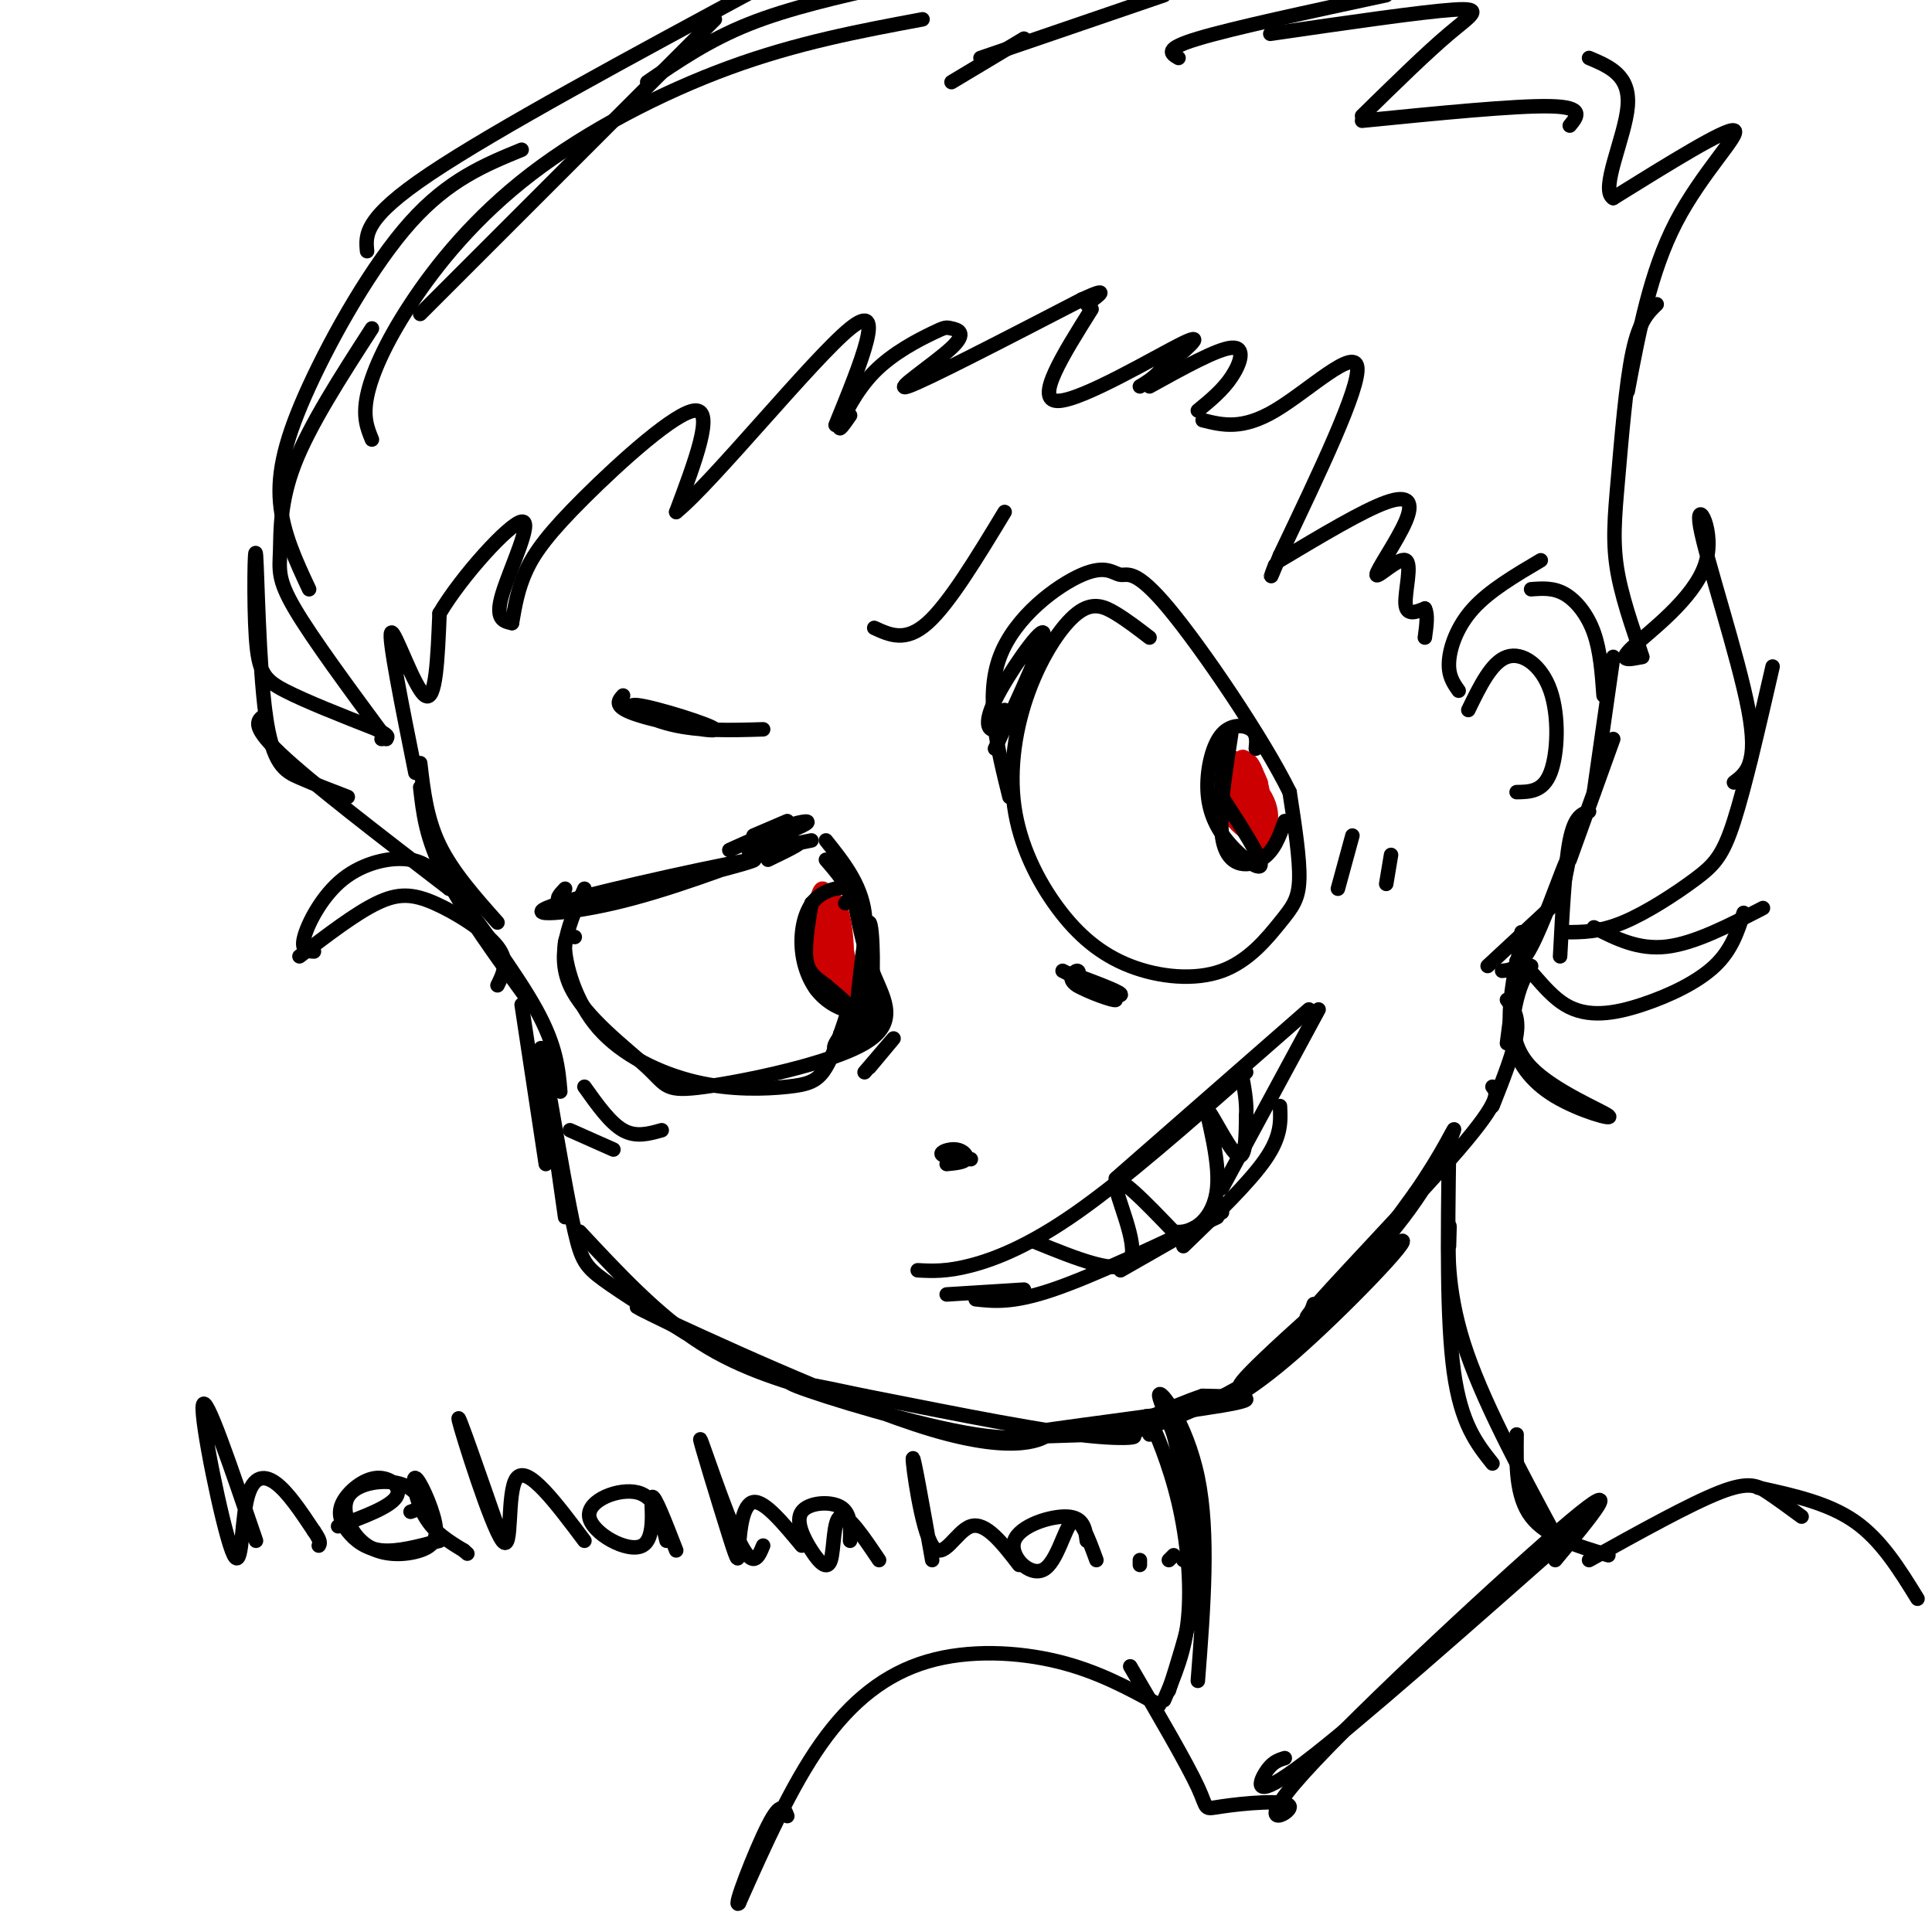 <svg viewBox='0 0 400 400' version='1.1' xmlns='http://www.w3.org/2000/svg' xmlns:xlink='http://www.w3.org/1999/xlink'><g fill='none' stroke='#000000' stroke-width='3' stroke-linecap='round' stroke-linejoin='round'><path d='M87,158c0.667,5.750 1.333,11.500 4,17c2.667,5.500 7.333,10.750 12,16'/><path d='M87,163c0.583,5.250 1.167,10.500 5,18c3.833,7.500 10.917,17.250 18,27'/><path d='M98,189c-2.400,-2.911 -4.800,-5.822 -2,-2c2.800,3.822 10.800,14.378 15,22c4.200,7.622 4.600,12.311 5,17'/><path d='M108,208c0.000,0.000 5.000,33.000 5,33'/><path d='M112,217c0.000,0.000 5.000,35.000 5,35'/><path d='M114,228c1.822,10.533 3.644,21.067 5,27c1.356,5.933 2.244,7.267 6,10c3.756,2.733 10.378,6.867 17,11'/><path d='M120,255c8.083,8.667 16.167,17.333 25,23c8.833,5.667 18.417,8.333 28,11'/><path d='M151,280c-12.566,-6.091 -25.132,-12.182 -16,-8c9.132,4.182 39.961,18.637 58,24c18.039,5.363 23.289,1.633 24,1c0.711,-0.633 -3.116,1.829 -15,0c-11.884,-1.829 -31.824,-7.951 -37,-10c-5.176,-2.049 4.412,-0.024 14,2'/><path d='M179,289c11.138,2.145 31.985,6.509 44,8c12.015,1.491 15.200,0.111 8,0c-7.200,-0.111 -24.785,1.047 -20,0c4.785,-1.047 31.938,-4.299 42,-6c10.062,-1.701 3.031,-1.850 -4,-2'/><path d='M249,289c-5.964,1.953 -18.874,7.835 -17,8c1.874,0.165 18.533,-5.389 28,-12c9.467,-6.611 11.741,-14.280 12,-15c0.259,-0.720 -1.497,5.509 -5,10c-3.503,4.491 -8.751,7.246 -14,10'/><path d='M253,290c-0.629,1.121 4.798,-1.078 15,-10c10.202,-8.922 25.178,-24.567 22,-23c-3.178,1.567 -24.509,20.345 -31,27c-6.491,6.655 1.860,1.187 10,-7c8.140,-8.187 16.070,-19.094 24,-30'/><path d='M293,247c5.834,-8.373 8.420,-14.304 8,-13c-0.420,1.304 -3.844,9.844 -12,20c-8.156,10.156 -21.042,21.926 -18,18c3.042,-3.926 22.012,-23.550 31,-34c8.988,-10.450 7.994,-11.725 7,-13'/><path d='M238,132c-2.318,-1.784 -4.636,-3.567 -7,-5c-2.364,-1.433 -4.772,-2.515 -8,0c-3.228,2.515 -7.274,8.626 -10,16c-2.726,7.374 -4.130,16.010 -3,24c1.130,7.990 4.795,15.333 9,21c4.205,5.667 8.950,9.657 15,12c6.050,2.343 13.405,3.041 19,1c5.595,-2.041 9.429,-6.819 12,-10c2.571,-3.181 3.877,-4.766 4,-9c0.123,-4.234 -0.939,-11.117 -2,-18'/><path d='M267,164c-5.421,-11.015 -17.972,-29.551 -25,-38c-7.028,-8.449 -8.533,-6.811 -10,-7c-1.467,-0.189 -2.895,-2.205 -8,0c-5.105,2.205 -13.887,8.630 -17,17c-3.113,8.370 -0.556,18.685 2,29'/><path d='M277,184c0.000,0.000 3.000,-11.000 3,-11'/><path d='M287,183c0.000,0.000 1.000,-6.000 1,-6'/><path d='M117,184c-1.907,2.005 -3.815,4.010 7,2c10.815,-2.010 34.352,-8.033 32,-8c-2.352,0.033 -30.595,6.124 -40,9c-9.405,2.876 0.027,2.536 11,0c10.973,-2.536 23.486,-7.268 36,-12'/><path d='M163,175c5.333,-1.500 0.667,0.750 -4,3'/><path d='M121,184c-2.978,6.699 -5.956,13.397 -3,20c2.956,6.603 11.844,13.109 16,17c4.156,3.891 3.578,5.167 12,4c8.422,-1.167 25.844,-4.776 33,-9c7.156,-4.224 4.044,-9.064 2,-14c-2.044,-4.936 -3.022,-9.968 -4,-15'/><path d='M177,187c-1.667,-4.000 -3.833,-6.500 -6,-9'/><path d='M119,194c-1.171,-0.221 -2.341,-0.443 -2,3c0.341,3.443 2.194,10.550 7,16c4.806,5.450 12.567,9.244 20,11c7.433,1.756 14.540,1.473 19,1c4.460,-0.473 6.274,-1.135 8,-4c1.726,-2.865 3.363,-7.932 5,-13'/><path d='M176,208c1.800,-5.578 3.800,-13.022 3,-19c-0.800,-5.978 -4.400,-10.489 -8,-15'/></g>
<g fill='none' stroke='#cc0000' stroke-width='3' stroke-linecap='round' stroke-linejoin='round'><path d='M172,193c0.206,-4.041 0.412,-8.082 0,-6c-0.412,2.082 -1.440,10.285 -2,14c-0.560,3.715 -0.650,2.940 1,3c1.650,0.060 5.040,0.954 5,-3c-0.040,-3.954 -3.511,-12.757 -5,-13c-1.489,-0.243 -0.997,8.073 0,12c0.997,3.927 2.498,3.463 4,3'/><path d='M175,203c0.677,-2.839 0.371,-11.435 -1,-15c-1.371,-3.565 -3.805,-2.098 -5,2c-1.195,4.098 -1.149,10.826 0,14c1.149,3.174 3.401,2.794 5,3c1.599,0.206 2.544,0.997 2,-3c-0.544,-3.997 -2.579,-12.783 -4,-17c-1.421,-4.217 -2.229,-3.866 -3,0c-0.771,3.866 -1.506,11.247 -1,15c0.506,3.753 2.253,3.876 4,4'/><path d='M172,206c1.488,0.107 3.208,-1.625 3,-5c-0.208,-3.375 -2.345,-8.393 -3,-8c-0.655,0.393 0.173,6.196 1,12'/><path d='M258,163c-1.061,-3.430 -2.121,-6.861 -3,-6c-0.879,0.861 -1.575,6.012 0,10c1.575,3.988 5.422,6.811 5,3c-0.422,-3.811 -5.114,-14.257 -6,-14c-0.886,0.257 2.032,11.216 4,16c1.968,4.784 2.984,3.392 4,2'/><path d='M262,174c0.545,-1.729 -0.091,-7.050 -1,-11c-0.909,-3.950 -2.089,-6.528 -4,-6c-1.911,0.528 -4.552,4.161 -4,8c0.552,3.839 4.297,7.882 7,8c2.703,0.118 4.364,-3.690 2,-8c-2.364,-4.310 -8.752,-9.122 -9,-7c-0.248,2.122 5.643,11.178 8,13c2.357,1.822 1.178,-3.589 0,-9'/><path d='M261,162c-1.067,-3.089 -3.733,-6.311 -4,-5c-0.267,1.311 1.867,7.156 4,13'/></g>
<g fill='none' stroke='#000000' stroke-width='3' stroke-linecap='round' stroke-linejoin='round'><path d='M181,130c3.250,1.500 6.500,3.000 11,-1c4.500,-4.000 10.250,-13.500 16,-23'/><path d='M129,144c-1.054,1.169 -2.108,2.338 3,4c5.108,1.662 16.380,3.817 16,3c-0.380,-0.817 -12.410,-4.604 -16,-5c-3.590,-0.396 1.260,2.601 7,4c5.740,1.399 12.370,1.199 19,1'/><path d='M196,241c1.792,-0.173 3.583,-0.345 4,-1c0.417,-0.655 -0.542,-1.792 -2,-2c-1.458,-0.208 -3.417,0.512 -3,1c0.417,0.488 3.208,0.744 6,1'/><path d='M190,263c2.978,0.156 5.956,0.311 11,-1c5.044,-1.311 12.156,-4.089 22,-11c9.844,-6.911 22.422,-17.956 35,-29'/><path d='M231,244c0.000,0.000 40.000,-35.000 40,-35'/><path d='M273,209c0.000,0.000 -20.000,37.000 -20,37'/><path d='M265,229c0.167,3.083 0.333,6.167 -3,11c-3.333,4.833 -10.167,11.417 -17,18'/><path d='M253,251c0.000,0.000 -21.000,12.000 -21,12'/><path d='M252,252c-12.833,6.083 -25.667,12.167 -34,15c-8.333,2.833 -12.167,2.417 -16,2'/><path d='M212,267c0.000,0.000 -16.000,1.000 -16,1'/><path d='M214,257c9.044,3.689 18.089,7.378 20,4c1.911,-3.378 -3.311,-13.822 -3,-16c0.311,-2.178 6.156,3.911 12,10'/><path d='M243,255c4.105,0.648 8.368,-2.734 9,-9c0.632,-6.266 -2.368,-15.418 -2,-16c0.368,-0.582 4.105,7.405 6,9c1.895,1.595 1.947,-3.203 2,-8'/><path d='M258,231c0.167,-2.833 -0.417,-5.917 -1,-9'/><path d='M121,225c2.667,3.750 5.333,7.500 8,9c2.667,1.500 5.333,0.750 8,0'/><path d='M118,234c0.000,0.000 9.000,4.000 9,4'/><path d='M86,160c-2.822,-14.067 -5.644,-28.133 -5,-29c0.644,-0.867 4.756,11.467 7,13c2.244,1.533 2.622,-7.733 3,-17'/><path d='M91,127c4.571,-7.750 14.500,-18.625 17,-19c2.500,-0.375 -2.429,9.750 -4,15c-1.571,5.250 0.214,5.625 2,6'/><path d='M106,129c0.619,-3.613 1.238,-7.226 3,-11c1.762,-3.774 4.667,-7.708 12,-15c7.333,-7.292 19.095,-17.940 23,-18c3.905,-0.060 -0.048,10.470 -4,21'/><path d='M140,106c7.511,-6.067 28.289,-31.733 36,-38c7.711,-6.267 2.356,6.867 -3,20'/><path d='M176,86c-1.297,1.858 -2.594,3.717 -2,2c0.594,-1.717 3.080,-7.009 7,-11c3.920,-3.991 9.274,-6.680 12,-8c2.726,-1.320 2.823,-1.271 4,-1c1.177,0.271 3.432,0.765 0,4c-3.432,3.235 -12.552,9.210 -9,8c3.552,-1.210 19.776,-9.605 36,-18'/><path d='M224,62c6.167,-2.833 3.583,-0.917 1,1'/><path d='M226,64c-5.956,9.489 -11.911,18.978 -7,19c4.911,0.022 20.689,-9.422 26,-12c5.311,-2.578 0.156,1.711 -5,6'/><path d='M240,77c-1.500,1.500 -2.750,2.250 -4,3'/><path d='M238,80c7.022,-3.889 14.044,-7.778 17,-8c2.956,-0.222 1.844,3.222 0,6c-1.844,2.778 -4.422,4.889 -7,7'/><path d='M249,87c4.089,1.022 8.178,2.044 15,-2c6.822,-4.044 16.378,-13.156 17,-9c0.622,4.156 -7.689,21.578 -16,39'/><path d='M265,115c-2.833,6.833 -1.917,4.417 -1,2'/><path d='M265,116c8.613,-5.148 17.226,-10.296 22,-12c4.774,-1.704 5.710,0.035 4,4c-1.710,3.965 -6.067,10.156 -6,11c0.067,0.844 4.556,-3.657 6,-3c1.444,0.657 -0.159,6.474 0,9c0.159,2.526 2.079,1.763 4,1'/><path d='M295,126c0.667,1.167 0.333,3.583 0,6'/><path d='M302,143c-1.089,-1.533 -2.178,-3.067 -2,-6c0.178,-2.933 1.622,-7.267 5,-11c3.378,-3.733 8.689,-6.867 14,-10'/><path d='M317,122c2.333,-0.178 4.667,-0.356 7,1c2.333,1.356 4.667,4.244 6,8c1.333,3.756 1.667,8.378 2,13'/><path d='M334,136c0.000,0.000 -4.000,28.000 -4,28'/><path d='M334,153c0.000,0.000 -9.000,25.000 -9,25'/><path d='M329,168c-1.500,0.500 -3.000,1.000 -4,6c-1.000,5.000 -1.500,14.500 -2,24'/><path d='M324,182c0.644,-3.044 1.289,-6.089 0,-3c-1.289,3.089 -4.511,12.311 -7,17c-2.489,4.689 -4.244,4.844 -6,5'/><path d='M322,187c0.000,0.000 -14.000,13.000 -14,13'/><path d='M304,147c2.405,-4.958 4.810,-9.917 8,-11c3.190,-1.083 7.167,1.708 9,7c1.833,5.292 1.524,13.083 0,17c-1.524,3.917 -4.262,3.958 -7,4'/><path d='M315,193c0.000,0.000 -3.000,23.000 -3,23'/><path d='M312,207c1.250,1.667 2.500,3.333 2,7c-0.500,3.667 -2.750,9.333 -5,15'/><path d='M300,238c-0.250,17.583 -0.500,35.167 1,46c1.500,10.833 4.750,14.917 8,19'/><path d='M300,258c0.089,-2.933 0.178,-5.867 0,-3c-0.178,2.867 -0.622,11.533 3,23c3.622,11.467 11.311,25.733 19,40'/><path d='M238,295c1.667,-2.000 3.333,-4.000 5,2c1.667,6.000 3.333,20.000 5,34'/><path d='M238,297c-0.589,-2.577 -1.179,-5.155 0,-3c1.179,2.155 4.125,9.042 6,17c1.875,7.958 2.679,16.988 2,24c-0.679,7.012 -2.839,12.006 -5,17'/><path d='M242,350c3.679,-11.595 7.357,-23.190 6,-35c-1.357,-11.810 -7.750,-23.833 -8,-26c-0.250,-2.167 5.643,5.524 8,17c2.357,11.476 1.179,26.738 0,42'/><path d='M314,297c-0.083,6.417 -0.167,12.833 3,17c3.167,4.167 9.583,6.083 16,8'/><path d='M329,323c10.444,-5.800 20.889,-11.600 27,-14c6.111,-2.400 7.889,-1.400 10,0c2.111,1.400 4.556,3.200 7,5'/><path d='M364,308c7.250,1.583 14.500,3.167 20,7c5.500,3.833 9.250,9.917 13,16'/><path d='M240,353c-6.375,-3.494 -12.750,-6.988 -21,-9c-8.250,-2.012 -18.375,-2.542 -27,0c-8.625,2.542 -15.750,8.155 -22,17c-6.250,8.845 -11.625,20.923 -17,33'/><path d='M153,394c-1.489,1.667 3.289,-10.667 6,-16c2.711,-5.333 3.356,-3.667 4,-2'/><path d='M103,204c1.208,-2.429 2.417,-4.857 0,-8c-2.417,-3.143 -8.458,-7.000 -13,-9c-4.542,-2.000 -7.583,-2.143 -12,0c-4.417,2.143 -10.208,6.571 -16,11'/><path d='M65,197c-1.381,-0.065 -2.762,-0.131 -2,-3c0.762,-2.869 3.667,-8.542 8,-12c4.333,-3.458 10.095,-4.702 14,-4c3.905,0.702 5.952,3.351 8,6'/><path d='M93,184c-14.333,-11.000 -28.667,-22.000 -35,-28c-6.333,-6.000 -4.667,-7.000 -3,-8'/><path d='M72,165c-3.490,-1.338 -6.979,-2.675 -10,-4c-3.021,-1.325 -5.572,-2.637 -7,-13c-1.428,-10.363 -1.733,-29.778 -2,-33c-0.267,-3.222 -0.495,9.748 0,17c0.495,7.252 1.713,8.786 6,11c4.287,2.214 11.644,5.107 19,8'/><path d='M78,151c3.333,1.667 2.167,1.833 1,2'/><path d='M80,153c-7.696,-10.423 -15.393,-20.845 -19,-27c-3.607,-6.155 -3.125,-8.042 -3,-12c0.125,-3.958 -0.107,-9.988 3,-18c3.107,-8.012 9.554,-18.006 16,-28'/><path d='M64,122c-2.726,-5.815 -5.452,-11.631 -6,-18c-0.548,-6.369 1.083,-13.292 6,-24c4.917,-10.708 13.119,-25.202 21,-34c7.881,-8.798 15.440,-11.899 23,-15'/><path d='M76,52c-0.333,-3.417 -0.667,-6.833 13,-16c13.667,-9.167 41.333,-24.083 69,-39'/><path d='M148,4c0.000,0.000 -61.000,61.000 -61,61'/><path d='M77,91c-0.947,-2.311 -1.895,-4.622 -1,-9c0.895,-4.378 3.632,-10.823 9,-19c5.368,-8.177 13.368,-18.086 25,-27c11.632,-8.914 26.895,-16.833 41,-22c14.105,-5.167 27.053,-7.584 40,-10'/><path d='M134,17c6.333,-4.333 12.667,-8.667 21,-12c8.333,-3.333 18.667,-5.667 29,-8'/><path d='M212,8c0.000,0.000 -15.000,9.000 -15,9'/><path d='M203,12c0.000,0.000 38.000,-13.000 38,-13'/><path d='M244,12c-1.583,-0.917 -3.167,-1.833 4,-4c7.167,-2.167 23.083,-5.583 39,-9'/><path d='M263,7c15.756,-2.289 31.511,-4.578 38,-5c6.489,-0.422 3.711,1.022 -1,5c-4.711,3.978 -11.356,10.489 -18,17'/><path d='M282,25c15.917,-1.583 31.833,-3.167 39,-3c7.167,0.167 5.583,2.083 4,4'/><path d='M317,200c-1.053,1.690 -2.105,3.380 -3,7c-0.895,3.620 -1.632,9.169 3,14c4.632,4.831 14.633,8.944 16,10c1.367,1.056 -5.901,-0.947 -11,-4c-5.099,-3.053 -8.028,-7.158 -9,-12c-0.972,-4.842 0.014,-10.421 1,-16'/><path d='M314,199c1.670,-0.530 5.344,6.147 10,9c4.656,2.853 10.292,1.884 16,0c5.708,-1.884 11.488,-4.681 15,-8c3.512,-3.319 4.756,-7.159 6,-11'/><path d='M365,188c-7.083,3.667 -14.167,7.333 -20,8c-5.833,0.667 -10.417,-1.667 -15,-4'/><path d='M324,193c3.565,0.006 7.131,0.012 12,-2c4.869,-2.012 11.042,-6.042 15,-9c3.958,-2.958 5.702,-4.845 8,-12c2.298,-7.155 5.149,-19.577 8,-32'/><path d='M359,162c2.553,-1.927 5.107,-3.853 3,-15c-2.107,-11.147 -8.874,-31.514 -10,-38c-1.126,-6.486 3.389,0.907 1,8c-2.389,7.093 -11.683,13.884 -15,17c-3.317,3.116 -0.659,2.558 2,2'/><path d='M340,136c-0.791,-2.711 -3.769,-10.490 -5,-17c-1.231,-6.510 -0.716,-11.753 0,-20c0.716,-8.247 1.633,-19.499 3,-26c1.367,-6.501 3.183,-8.250 5,-10'/><path d='M337,81c2.333,-12.356 4.667,-24.711 10,-35c5.333,-10.289 13.667,-18.511 12,-19c-1.667,-0.489 -13.333,6.756 -25,14'/><path d='M334,41c-2.867,-1.600 2.467,-12.600 3,-19c0.533,-6.400 -3.733,-8.200 -8,-10'/><path d='M260,155c0.152,-1.543 0.303,-3.085 -1,-4c-1.303,-0.915 -4.062,-1.201 -6,1c-1.938,2.201 -3.056,6.889 -3,11c0.056,4.111 1.284,7.645 4,11c2.716,3.355 6.919,6.530 7,5c0.081,-1.530 -3.959,-7.765 -8,-14'/><path d='M253,165c-0.552,-6.565 2.069,-15.976 2,-14c-0.069,1.976 -2.826,15.340 -2,22c0.826,6.660 5.236,6.617 8,5c2.764,-1.617 3.882,-4.809 5,-8'/><path d='M175,187c1.107,-1.264 2.214,-2.527 1,-3c-1.214,-0.473 -4.748,-0.154 -7,2c-2.252,2.154 -3.222,6.144 -3,10c0.222,3.856 1.637,7.576 4,10c2.363,2.424 5.675,3.550 6,3c0.325,-0.550 -2.338,-2.775 -5,-5'/><path d='M171,204c-1.711,-1.356 -3.489,-2.244 -4,-5c-0.511,-2.756 0.244,-7.378 1,-12'/><path d='M156,173c0.000,0.000 7.000,-3.000 7,-3'/><path d='M234,345c5.870,10.056 11.740,20.111 14,25c2.260,4.889 0.909,4.611 5,4c4.091,-0.611 13.622,-1.556 14,0c0.378,1.556 -8.398,5.611 3,-7c11.398,-12.611 42.971,-41.889 55,-52c12.029,-10.111 4.515,-1.056 -3,8'/><path d='M266,364c-1.311,0.400 -2.622,0.800 -4,3c-1.378,2.200 -2.822,6.200 8,-2c10.822,-8.200 33.911,-28.600 57,-49'/><path d='M53,319c-5.273,-15.486 -10.545,-30.973 -11,-28c-0.455,2.973 3.909,24.405 6,30c2.091,5.595 1.909,-4.648 3,-10c1.091,-5.352 3.455,-5.815 6,-4c2.545,1.815 5.273,5.907 8,10'/><path d='M65,317c1.500,2.167 1.250,2.583 1,3'/><path d='M70,316c5.314,-1.971 10.628,-3.941 12,-6c1.372,-2.059 -1.199,-4.206 -4,-4c-2.801,0.206 -5.833,2.767 -7,5c-1.167,2.233 -0.468,4.140 1,6c1.468,1.860 3.705,3.674 7,4c3.295,0.326 7.647,-0.837 12,-2'/><path d='M85,313c1.097,-0.379 2.194,-0.757 2,-2c-0.194,-1.243 -1.680,-3.350 -5,-4c-3.320,-0.650 -8.474,0.157 -10,3c-1.526,2.843 0.577,7.722 4,10c3.423,2.278 8.166,1.956 11,1c2.834,-0.956 3.760,-2.545 3,-6c-0.760,-3.455 -3.205,-8.776 -4,-9c-0.795,-0.224 0.058,4.650 2,8c1.942,3.350 4.971,5.175 8,7'/><path d='M96,321c1.333,1.167 0.667,0.583 0,0'/><path d='M104,319c-4.815,-13.857 -9.631,-27.714 -9,-25c0.631,2.714 6.708,22.000 9,25c2.292,3.000 0.798,-10.286 3,-13c2.202,-2.714 8.101,5.143 14,13'/><path d='M138,319c-1.078,-4.514 -2.156,-9.027 -6,-10c-3.844,-0.973 -10.453,1.595 -10,5c0.453,3.405 7.968,7.648 11,6c3.032,-1.648 1.581,-9.185 2,-10c0.419,-0.815 2.710,5.093 5,11'/><path d='M158,320c-1.039,2.523 -2.079,5.046 -5,-1c-2.921,-6.046 -7.725,-20.662 -8,-21c-0.275,-0.338 3.978,13.600 6,20c2.022,6.400 1.814,5.262 2,2c0.186,-3.262 0.768,-8.646 3,-9c2.232,-0.354 6.116,4.323 10,9'/><path d='M176,319c0.090,-2.868 0.179,-5.737 -2,-7c-2.179,-1.263 -6.628,-0.921 -8,1c-1.372,1.921 0.333,5.422 2,8c1.667,2.578 3.295,4.232 4,2c0.705,-2.232 0.487,-8.352 2,-9c1.513,-0.648 4.756,4.176 8,9'/><path d='M193,323c-1.964,-11.077 -3.929,-22.155 -4,-21c-0.071,1.155 1.750,14.542 4,18c2.250,3.458 4.929,-3.012 8,-4c3.071,-0.988 6.536,3.506 10,8'/><path d='M225,319c-0.303,-2.405 -0.606,-4.810 -4,-5c-3.394,-0.190 -9.879,1.836 -11,5c-1.121,3.164 3.121,7.467 6,6c2.879,-1.467 4.394,-8.705 6,-10c1.606,-1.295 3.303,3.352 5,8'/><path d='M236,324c0.000,0.000 0.000,-1.000 0,-1'/><path d='M242,323c0.000,0.000 1.000,-1.000 1,-1'/><path d='M245,323c0.000,0.000 1.000,-1.000 1,-1'/><path d='M151,176c4.327,-1.952 8.655,-3.905 12,-5c3.345,-1.095 5.708,-1.333 3,0c-2.708,1.333 -10.488,4.238 -11,5c-0.512,0.762 6.244,-0.619 13,-2'/><path d='M180,221c2.583,-3.083 5.167,-6.167 5,-6c-0.167,0.167 -3.083,3.583 -6,7'/><path d='M223,202c4.821,1.810 9.643,3.619 9,4c-0.643,0.381 -6.750,-0.667 -9,-2c-2.250,-1.333 -0.643,-2.952 0,-3c0.643,-0.048 0.321,1.476 0,3'/><path d='M223,204c2.267,1.400 7.933,3.400 8,3c0.067,-0.400 -5.467,-3.200 -11,-6'/><path d='M174,214c2.467,0.356 4.933,0.711 6,-5c1.067,-5.711 0.733,-17.489 0,-18c-0.733,-0.511 -1.867,10.244 -3,21'/><path d='M177,212c-1.940,4.845 -5.292,6.458 -4,4c1.292,-2.458 7.226,-8.988 9,-10c1.774,-1.012 -0.613,3.494 -3,8'/><path d='M179,214c-1.000,1.833 -2.000,2.417 -3,3'/><path d='M206,155c5.345,-11.524 10.690,-23.048 10,-24c-0.690,-0.952 -7.417,8.667 -10,14c-2.583,5.333 -1.024,6.381 0,6c1.024,-0.381 1.512,-2.190 2,-4'/></g>
</svg>